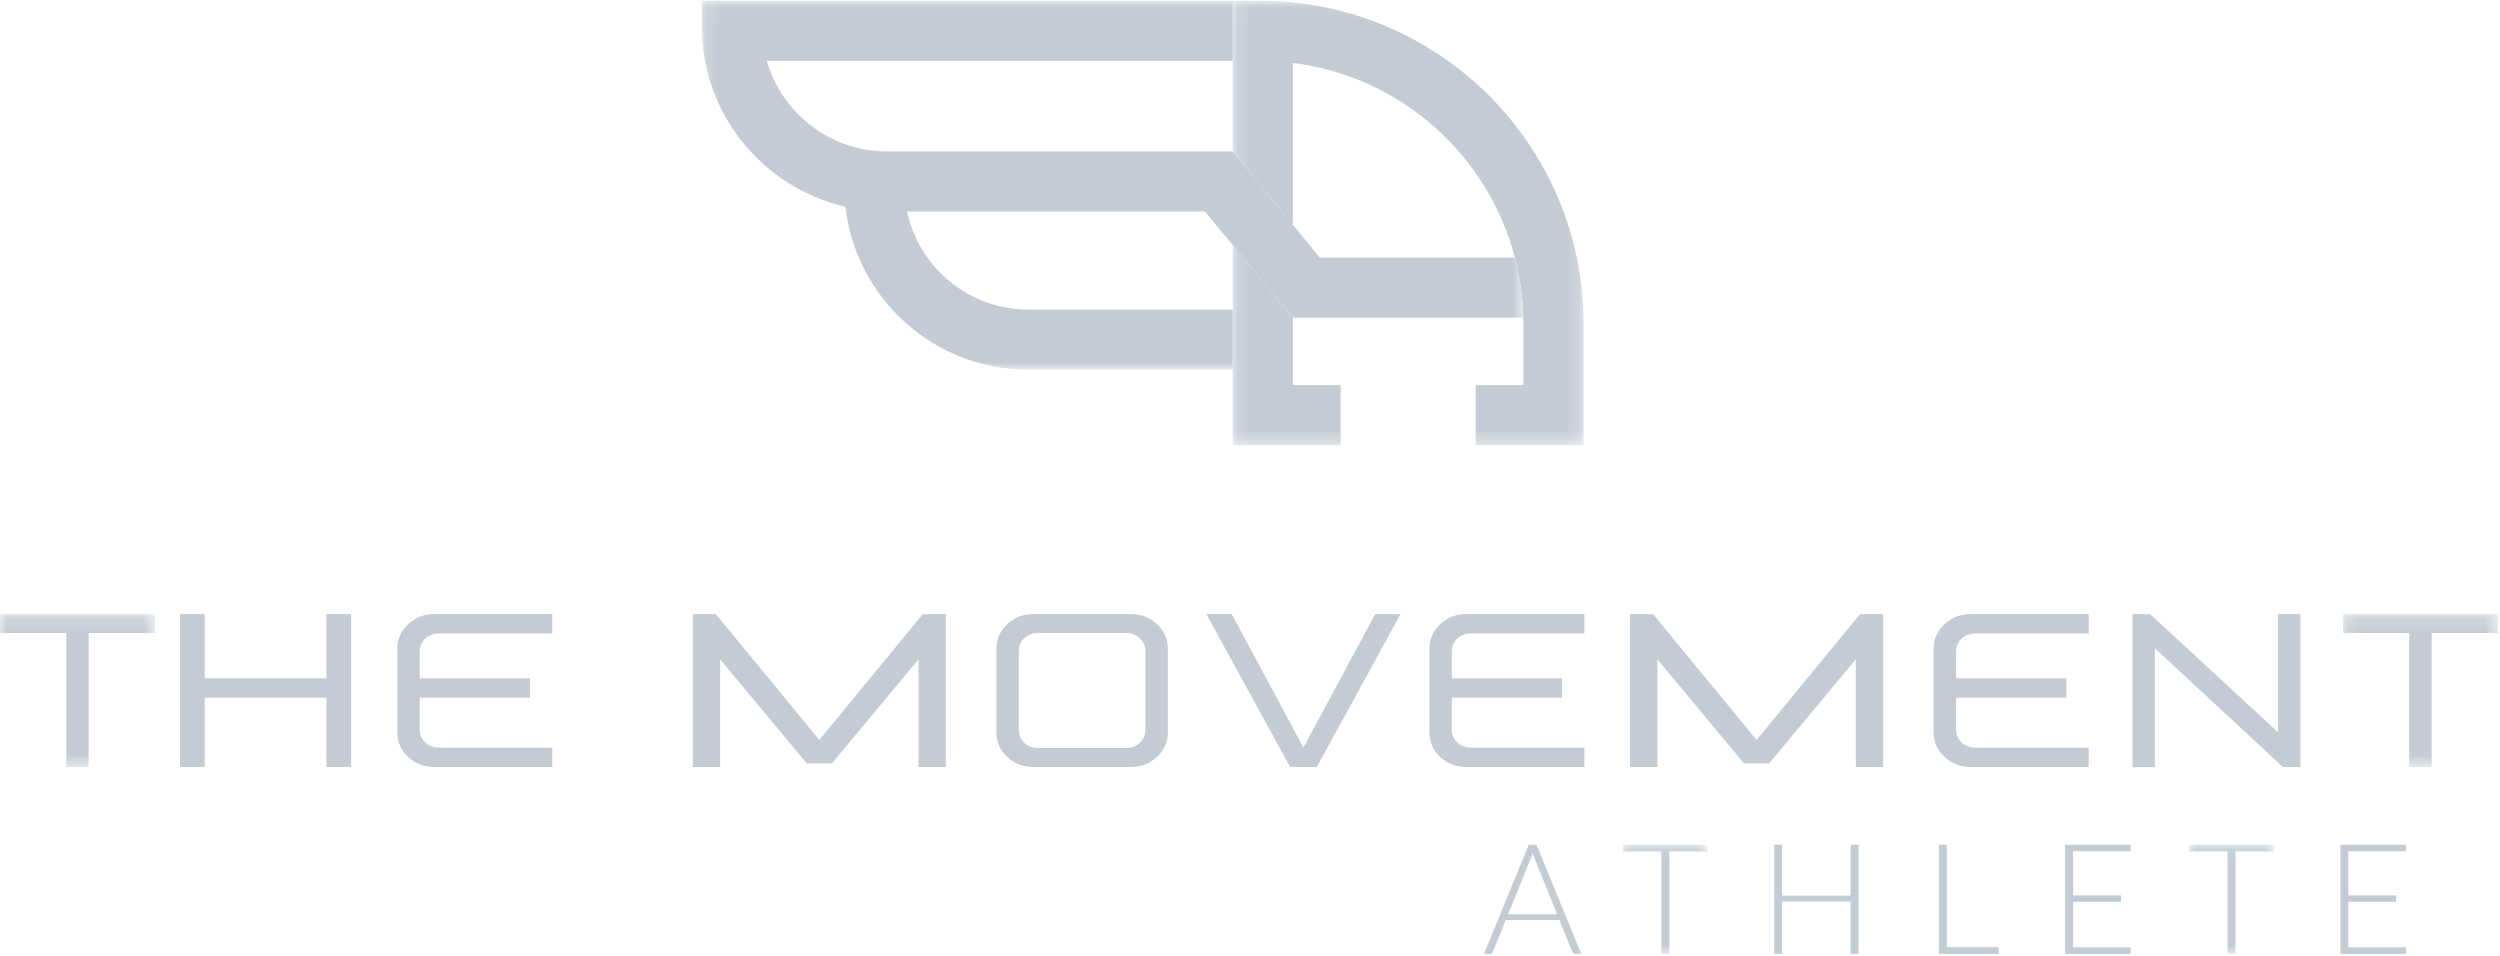 <svg xmlns="http://www.w3.org/2000/svg" xmlns:xlink="http://www.w3.org/1999/xlink" width="183px" height="70px" viewBox="0 0 183 70"><!-- Generator: Sketch 54.1 (76490) - https://sketchapp.com --><title>tma inactive</title><desc>Created with Sketch.</desc><defs><polygon id="path-1" points="0.148 0.06 25.833 0.06 25.833 32.588 0.148 32.588"/><polygon id="path-3" points="0.147 0.06 60.279 0.06 60.279 27.059 0.147 27.059"/><polygon id="path-5" points="0 0.17 11.349 0.17 11.349 11.356 0 11.356"/><polygon id="path-7" points="0.164 0.17 11.513 0.17 11.513 11.356 0.164 11.356"/><polygon id="path-9" points="0.083 0.122 6.304 0.122 6.304 8.111 0.083 8.111"/><polygon id="path-11" points="0.017 0.122 6.238 0.122 6.238 8.111 0.017 8.111"/></defs><g id="Page-1" stroke="none" stroke-width="1" fill="none" fill-rule="evenodd"><g id="logos" transform="translate(-157, -905)"><g id="tma" transform="translate(120, 880)"><g id="tma-inactive" transform="translate(37, 25)"><g id="Group-3" transform="translate(90.087, -0)"><mask id="mask-2" fill="white"><use xlink:href="#path-1"/></mask><g id="Clip-2"/><path d="M2.148,0.06 L0.148,0.06 L0.148,4.456 L0.148,11.086 L4.552,16.453 L4.552,4.605 C12.43,5.588 18.841,11.335 20.804,18.856 C21.172,20.266 21.382,21.737 21.417,23.252 C21.421,23.402 21.428,23.551 21.428,23.702 L21.428,28.192 L17.931,28.192 L17.931,32.588 L25.833,32.588 L25.833,23.702 C25.833,10.645 15.229,0.06 2.148,0.06 L2.148,0.06 Z M4.552,28.192 L8.049,28.192 L8.049,32.588 L0.148,32.588 L0.148,27.059 L0.148,22.662 L0.148,17.937 L4.552,23.252 L4.552,28.192 Z" id="Fill-1" fill="#C3CCD5" mask="url(#mask-2)"/></g><g id="Group-6" transform="translate(51.226, 0)"><mask id="mask-4" fill="white"><use xlink:href="#path-3"/></mask><g id="Clip-5"/><path d="M59.665,18.856 L45.385,18.856 L39.009,11.086 L13.715,11.086 C9.537,11.086 6.003,8.28 4.905,4.456 L39.009,4.456 L39.009,0.06 L0.147,0.06 L0.147,1.939 C0.147,8.369 4.638,13.748 10.658,15.133 C11.422,21.844 17.126,27.059 24.053,27.059 L39.009,27.059 L39.009,22.662 L24.053,22.662 C19.693,22.662 16.041,19.579 15.17,15.482 L36.975,15.482 L43.413,23.252 L60.279,23.252 C60.243,21.737 60.033,20.265 59.665,18.856" id="Fill-4" fill="#C3CCD5" mask="url(#mask-4)"/></g><g id="Group-9" transform="translate(-0, 44.786)"><mask id="mask-6" fill="white"><use xlink:href="#path-5"/></mask><g id="Clip-8"/><polygon id="Fill-7" fill="#C3CCD5" mask="url(#mask-6)" points="11.349 0.17 11.349 1.547 6.49 1.547 6.49 11.356 4.85 11.356 4.85 1.547 -1.76640927e-05 1.547 -1.76640927e-05 0.17"/></g><polygon id="Fill-10" fill="#C3CCD5" points="14.984 44.955 14.984 49.652 23.892 49.652 23.892 44.955 25.702 44.955 25.702 56.142 23.892 56.142 23.892 51.067 14.984 51.067 14.984 56.142 13.174 56.142 13.174 44.955"/><path d="M40.433,44.955 L40.433,46.37 L32.147,46.37 C31.734,46.37 31.394,46.496 31.126,46.749 C30.858,47.002 30.723,47.322 30.723,47.711 L30.723,49.652 L38.793,49.652 L38.793,51.067 L30.723,51.067 L30.723,53.387 C30.723,53.775 30.858,54.096 31.126,54.349 C31.394,54.601 31.734,54.728 32.147,54.728 L40.433,54.728 L40.433,56.142 L31.764,56.142 C31.024,56.142 30.393,55.896 29.869,55.403 C29.345,54.91 29.084,54.315 29.084,53.619 L29.084,47.479 C29.084,46.783 29.345,46.188 29.869,45.695 C30.393,45.202 31.024,44.955 31.764,44.955 L40.433,44.955 Z" id="Fill-12" fill="#C3CCD5"/><polygon id="Fill-14" fill="#C3CCD5" points="69.234 44.955 69.234 56.142 67.235 56.142 67.235 48.265 60.902 55.874 59.047 55.874 52.715 48.265 52.715 56.142 50.715 56.142 50.715 44.955 52.401 44.955 59.974 54.164 67.548 44.955"/><path d="M74.981,46.717 C74.712,46.972 74.578,47.295 74.578,47.683 L74.578,53.415 C74.578,53.803 74.712,54.124 74.981,54.377 C75.248,54.629 75.589,54.756 76.002,54.756 L82.413,54.756 C82.825,54.756 83.167,54.628 83.438,54.372 C83.71,54.116 83.846,53.797 83.846,53.415 L83.846,47.683 C83.846,47.301 83.71,46.98 83.438,46.721 C83.167,46.463 82.825,46.333 82.413,46.333 L76.002,46.333 C75.589,46.333 75.248,46.461 74.981,46.717 L74.981,46.717 Z M82.795,44.955 C83.535,44.955 84.168,45.202 84.695,45.695 C85.222,46.188 85.485,46.783 85.485,47.48 L85.485,53.619 C85.485,54.315 85.222,54.91 84.695,55.403 C84.168,55.896 83.535,56.142 82.795,56.142 L75.619,56.142 C74.879,56.142 74.247,55.896 73.724,55.403 C73.2,54.91 72.938,54.315 72.938,53.619 L72.938,47.48 C72.938,46.783 73.2,46.188 73.724,45.695 C74.247,45.202 74.879,44.955 75.619,44.955 L82.795,44.955 Z" id="Fill-16" fill="#C3CCD5"/><polygon id="Fill-18" fill="#C3CCD5" points="90.167 44.955 95.41 54.719 100.662 44.955 102.517 44.955 96.391 56.142 94.438 56.142 88.302 44.955"/><path d="M115.979,44.955 L115.979,46.37 L107.694,46.37 C107.281,46.37 106.94,46.496 106.672,46.749 C106.404,47.002 106.269,47.322 106.269,47.711 L106.269,49.652 L114.34,49.652 L114.34,51.067 L106.269,51.067 L106.269,53.387 C106.269,53.775 106.404,54.096 106.672,54.349 C106.94,54.601 107.281,54.728 107.694,54.728 L115.979,54.728 L115.979,56.142 L107.311,56.142 C106.57,56.142 105.939,55.896 105.416,55.403 C104.892,54.91 104.63,54.315 104.63,53.619 L104.63,47.479 C104.63,46.783 104.892,46.188 105.416,45.695 C105.939,45.202 106.57,44.955 107.311,44.955 L115.979,44.955 Z" id="Fill-20" fill="#C3CCD5"/><polygon id="Fill-22" fill="#C3CCD5" points="137.841 44.955 137.841 56.142 135.842 56.142 135.842 48.265 129.509 55.874 127.654 55.874 121.321 48.265 121.321 56.142 119.322 56.142 119.322 44.955 121.008 44.955 128.581 54.164 136.155 44.955"/><path d="M152.893,44.955 L152.893,46.37 L144.608,46.37 C144.195,46.37 143.854,46.496 143.586,46.749 C143.318,47.002 143.184,47.322 143.184,47.711 L143.184,49.652 L151.254,49.652 L151.254,51.067 L143.184,51.067 L143.184,53.387 C143.184,53.775 143.318,54.096 143.586,54.349 C143.854,54.601 144.195,54.728 144.608,54.728 L152.893,54.728 L152.893,56.142 L144.225,56.142 C143.485,56.142 142.853,55.896 142.33,55.403 C141.806,54.91 141.544,54.315 141.544,53.619 L141.544,47.479 C141.544,46.783 141.806,46.188 142.33,45.695 C142.853,45.202 143.485,44.955 144.225,44.955 L152.893,44.955 Z" id="Fill-24" fill="#C3CCD5"/><polygon id="Fill-26" fill="#C3CCD5" points="168.395 56.142 167.108 56.142 157.742 47.461 157.742 56.152 156.103 56.152 156.103 44.955 157.389 44.955 166.755 53.6 166.755 44.946 168.395 44.946"/><g id="Group-30" transform="translate(171.342, 44.786)"><mask id="mask-8" fill="white"><use xlink:href="#path-7"/></mask><g id="Clip-29"/><polygon id="Fill-28" fill="#C3CCD5" mask="url(#mask-8)" points="11.513 0.17 11.513 1.547 6.653 1.547 6.653 11.356 5.014 11.356 5.014 1.547 0.164 1.547 0.164 0.17"/></g><path d="M113.978,66.922 L112.349,62.885 C112.293,62.754 112.238,62.596 112.186,62.411 C112.162,62.501 112.138,62.587 112.112,62.668 C112.085,62.749 112.057,62.823 112.027,62.891 L110.398,66.922 L113.978,66.922 Z M115.748,69.824 L115.302,69.824 C115.249,69.824 115.206,69.81 115.172,69.781 C115.138,69.753 115.111,69.717 115.092,69.671 L114.154,67.351 L110.223,67.351 L109.284,69.671 C109.269,69.713 109.243,69.748 109.205,69.779 C109.167,69.809 109.121,69.824 109.069,69.824 L108.628,69.824 L111.902,61.835 L112.474,61.835 L115.748,69.824 Z" id="Fill-31" fill="#C3CCD5"/><g id="Group-35" transform="translate(118.703, 61.713)"><mask id="mask-10" fill="white"><use xlink:href="#path-9"/></mask><g id="Clip-34"/><polygon id="Fill-33" fill="#C3CCD5" mask="url(#mask-10)" points="6.304 0.614 3.493 0.614 3.493 8.111 2.91 8.111 2.91 0.614 0.083 0.614 0.083 0.122 6.304 0.122"/></g><polygon id="Fill-36" fill="#C3CCD5" points="136.046 61.835 136.046 69.824 135.464 69.824 135.464 65.996 130.453 65.996 130.453 69.824 129.87 69.824 129.87 61.835 130.453 61.835 130.453 65.561 135.464 65.561 135.464 61.835"/><polygon id="Fill-38" fill="#C3CCD5" points="146.301 69.333 146.301 69.824 141.928 69.824 141.928 61.835 142.511 61.835 142.511 69.333"/><polygon id="Fill-40" fill="#C3CCD5" points="155.978 69.344 155.966 69.824 151.17 69.824 151.17 61.835 155.966 61.835 155.966 62.315 151.752 62.315 151.752 65.544 155.259 65.544 155.259 66.013 151.752 66.013 151.752 69.344"/><g id="Group-44" transform="translate(160.213, 61.713)"><mask id="mask-12" fill="white"><use xlink:href="#path-11"/></mask><g id="Clip-43"/><polygon id="Fill-42" fill="#C3CCD5" mask="url(#mask-12)" points="6.238 0.614 3.427 0.614 3.427 8.111 2.844 8.111 2.844 0.614 0.017 0.614 0.017 0.122 6.238 0.122"/></g><polygon id="Fill-45" fill="#C3CCD5" points="176.123 69.344 176.112 69.824 171.316 69.824 171.316 61.835 176.112 61.835 176.112 62.315 171.898 62.315 171.898 65.544 175.405 65.544 175.405 66.013 171.898 66.013 171.898 69.344"/></g></g></g></g></svg>